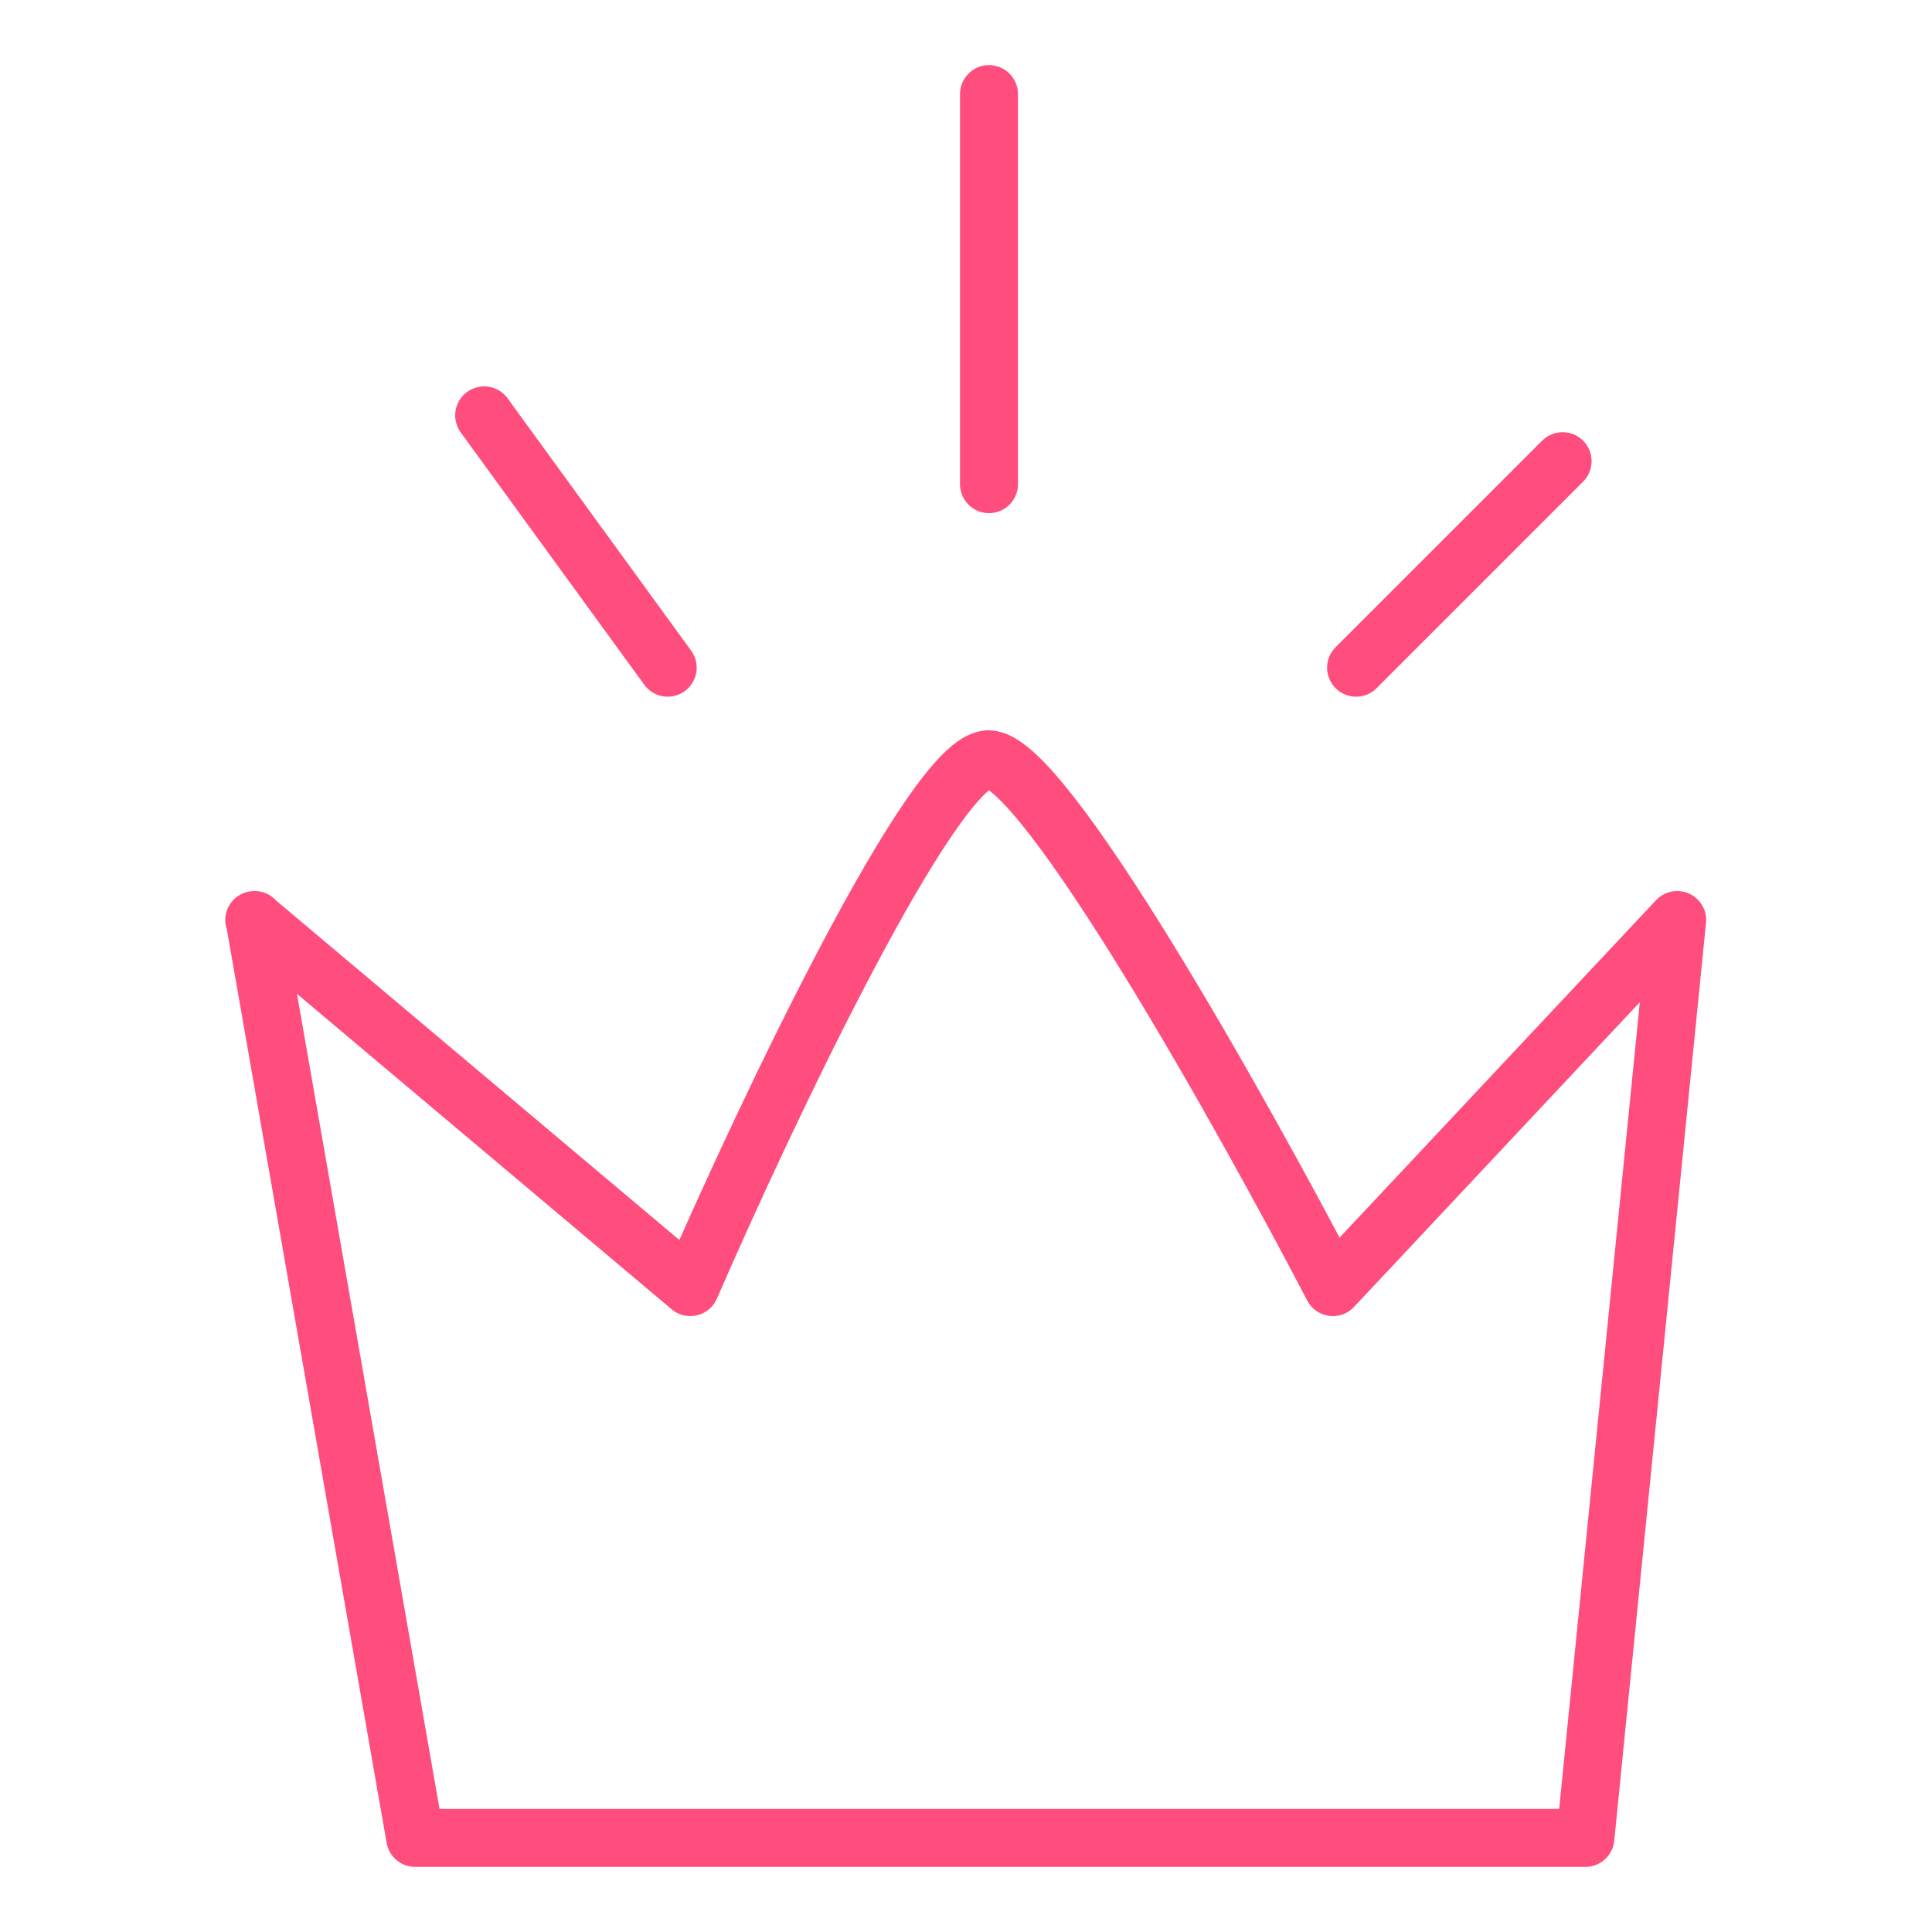 <?xml version="1.0" encoding="UTF-8"?>
<svg id="Layer_1" data-name="Layer 1" xmlns="http://www.w3.org/2000/svg" viewBox="0 0 100 100">
  <defs>
    <style>
      .cls-1 {
        fill: none;
        stroke: #ff4d7d;
        stroke-linecap: round;
        stroke-linejoin: round;
        stroke-width: 3px;
      }
    </style>
  </defs>
  <path class="cls-1" d="M13.18,47.62l8.31,47.51h60.57l4.75-47.51-17.82,19c-4.75-9.11-14.97-27.32-17.82-27.32s-11.48,18.21-15.44,27.32l-22.57-19Z"/>
  <path class="cls-1" d="M70.19,34.56l10.69-10.69"/>
  <path class="cls-1" d="M34.56,34.56l-9.5-13.06"/>
  <path class="cls-1" d="M51.19,25.06V4.87"/>
</svg>